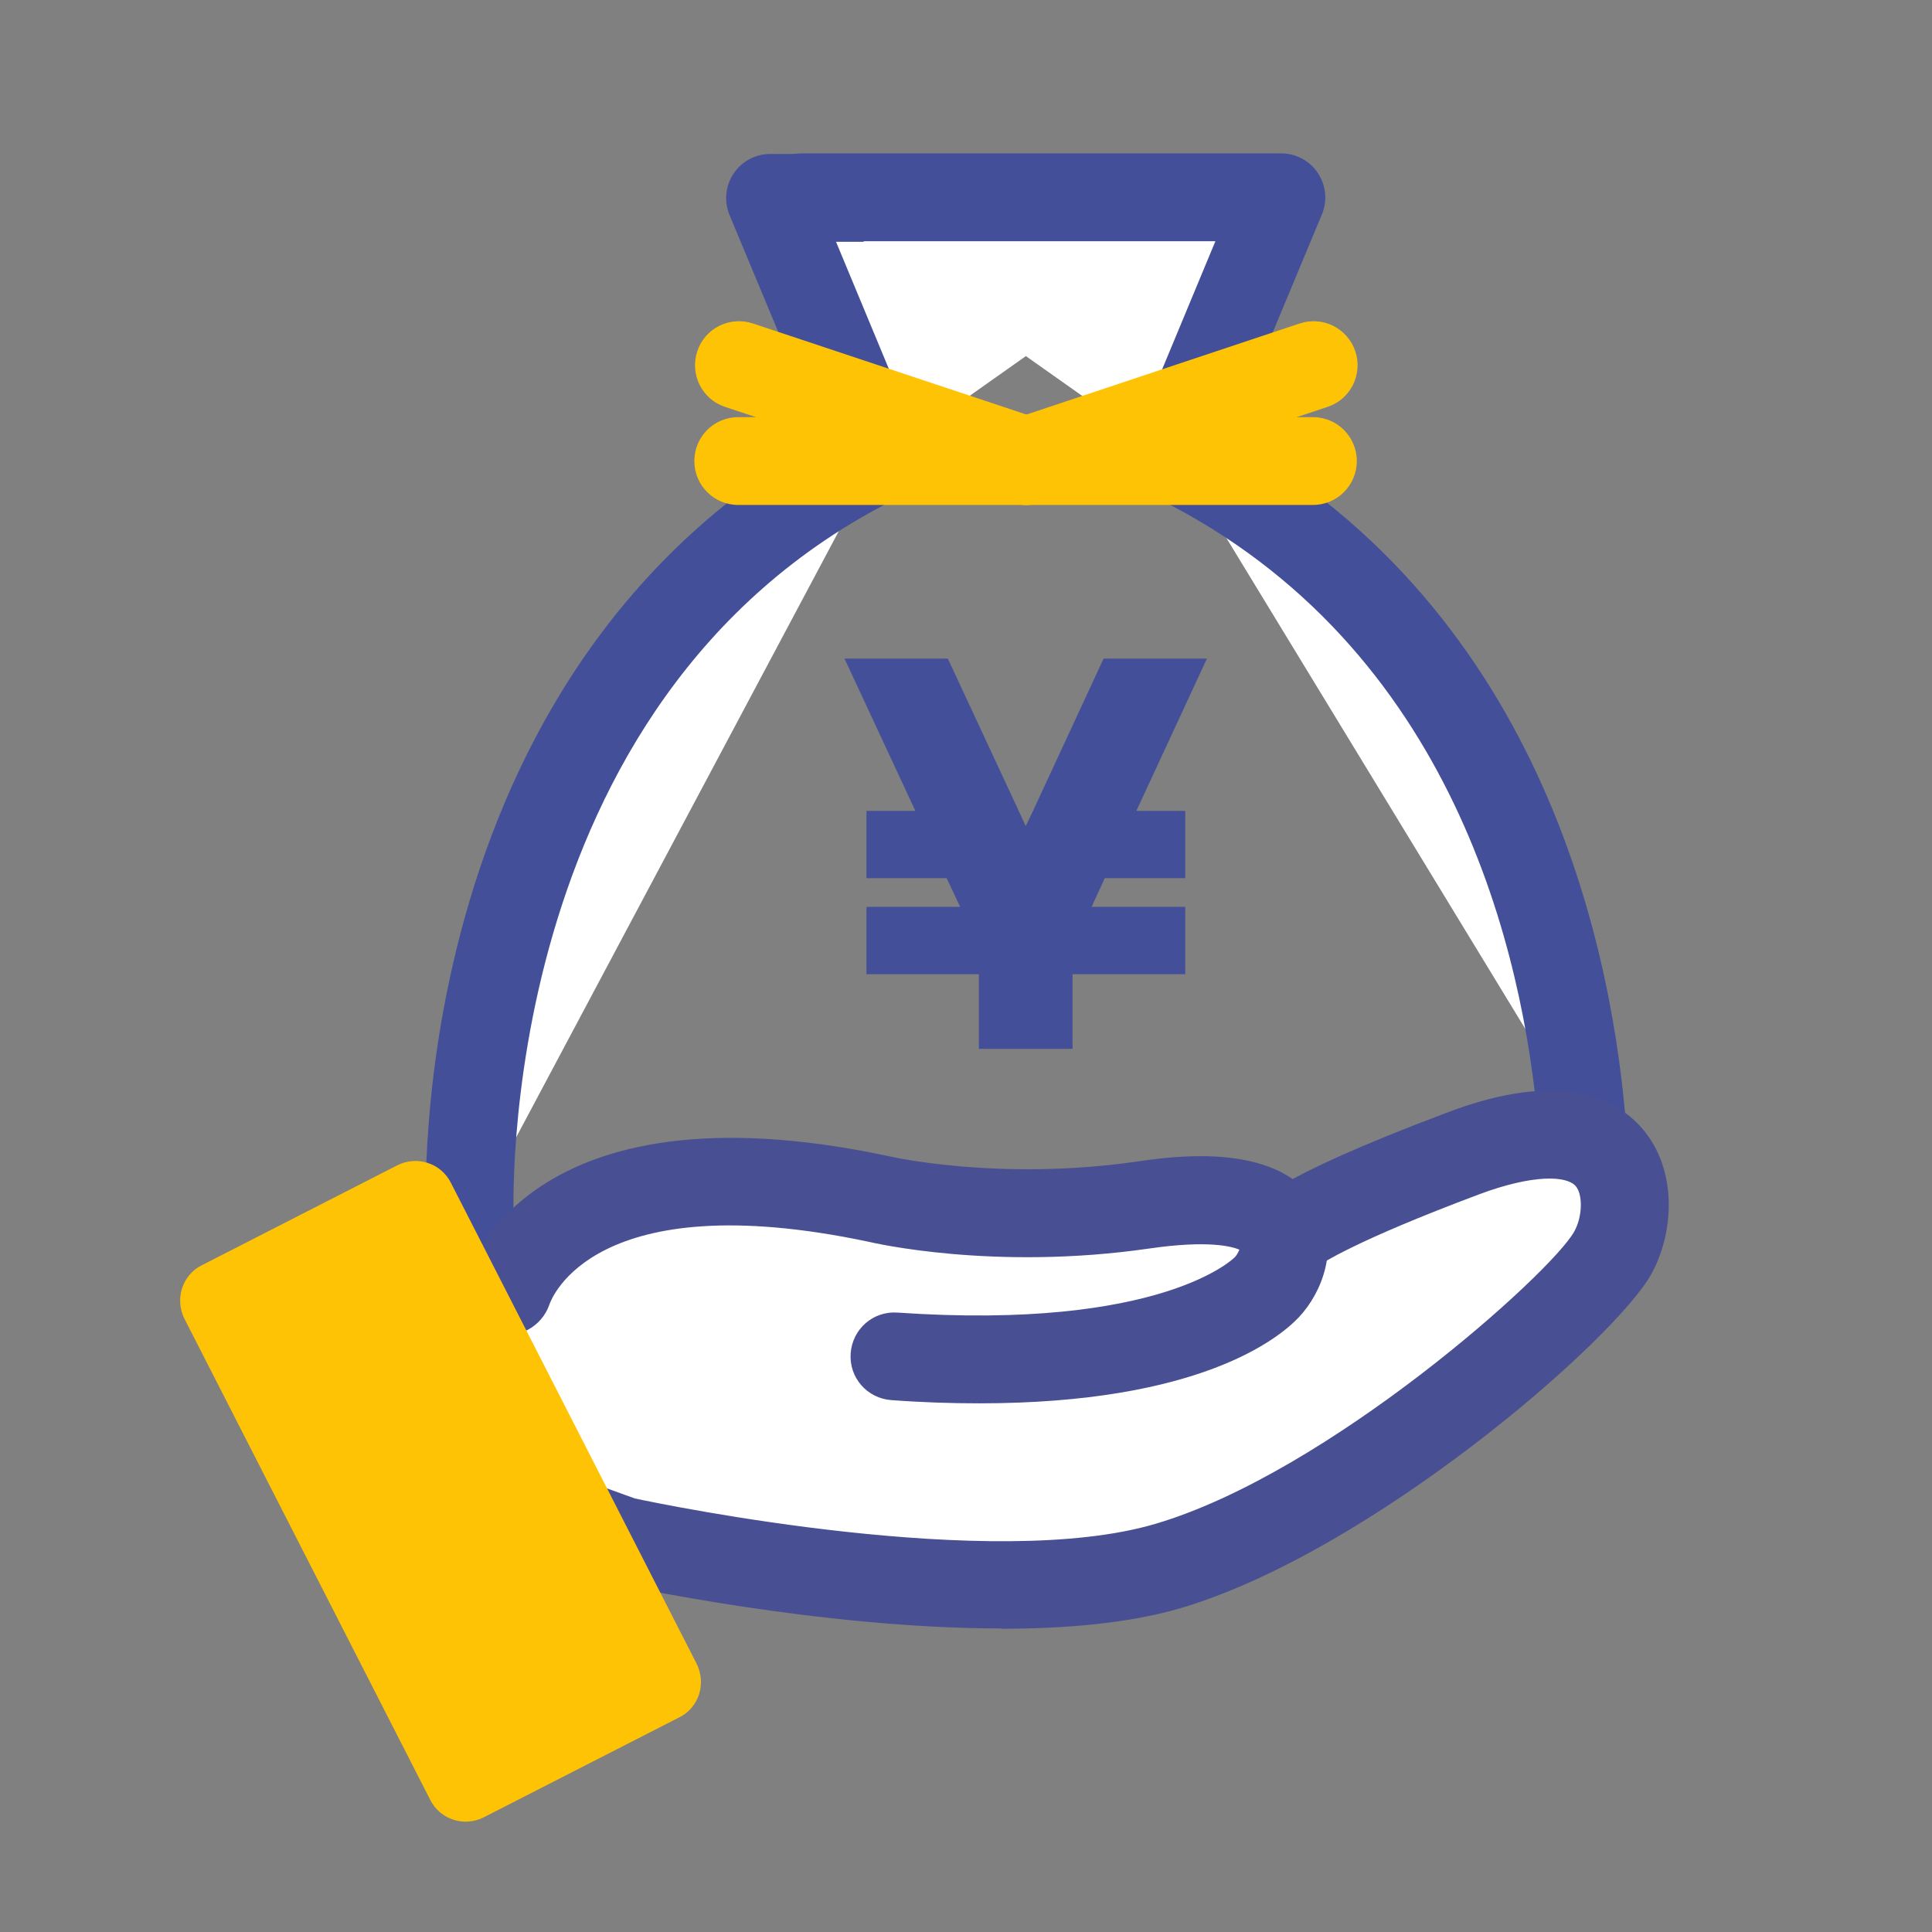 <svg width="66" height="66" viewBox="0 0 66 66" fill="none" xmlns="http://www.w3.org/2000/svg">
<rect x="0" y="0" width="66" height="66" fill="#808080" stroke="none"/>
<g clip-path="url(#clip0_100_2365)">
<path d="M42.711 6.75H26.311L30.041 15.7" fill="white"/>
<path d="M30.04 17.21C29.45 17.21 28.89 16.86 28.65 16.29L24.92 7.34C24.73 6.88 24.78 6.35 25.06 5.93C25.34 5.51 25.81 5.26 26.31 5.26H42.71C43.54 5.26 44.21 5.93 44.21 6.76C44.21 7.59 43.54 8.26 42.71 8.26H28.56L31.42 15.14C31.74 15.9 31.38 16.78 30.61 17.1C30.42 17.18 30.23 17.22 30.03 17.22L30.04 17.21Z" fill="#434F98"/>
<path d="M27.38 6.75H43.78L40.05 15.7" fill="white"/>
<path d="M40.05 17.2C39.86 17.2 39.66 17.16 39.47 17.08C38.7 16.76 38.34 15.88 38.66 15.12L41.52 8.24H27.37C26.54 8.24 25.87 7.57 25.87 6.74C25.87 5.91 26.54 5.24 27.37 5.24H43.77C44.27 5.24 44.74 5.49 45.02 5.91C45.3 6.33 45.35 6.86 45.16 7.32L41.43 16.27C41.19 16.85 40.63 17.19 40.05 17.19V17.2Z" fill="#434F98"/>
<path d="M29.95 15.71C15.05 23.16 16.07 41.79 16.07 41.79Z" fill="white"/>
<path d="M16.06 43.29C15.27 43.29 14.61 42.67 14.56 41.87C14.52 41.07 13.67 22.17 29.27 14.36C30.01 13.99 30.91 14.29 31.28 15.03C31.65 15.77 31.35 16.67 30.61 17.04C16.79 23.95 17.54 41.52 17.55 41.7C17.59 42.53 16.96 43.23 16.13 43.28C16.1 43.28 16.08 43.28 16.05 43.28L16.06 43.29Z" fill="#434F98"/>
<path d="M40.27 15.71C51.17 21.16 53.55 32.6 54.05 38.34Z" fill="white"/>
<path d="M54.04 39.84C53.27 39.84 52.61 39.25 52.55 38.47C52.05 32.64 49.7 22.1 39.59 17.05C38.85 16.68 38.55 15.78 38.92 15.04C39.29 14.3 40.19 14 40.93 14.37C52.34 20.08 54.98 31.76 55.53 38.21C55.6 39.04 54.99 39.76 54.16 39.83C54.12 39.83 54.07 39.83 54.03 39.83L54.04 39.84Z" fill="#434F98"/>
<path d="M44.85 17.25H25.22C24.39 17.25 23.72 16.58 23.72 15.75C23.72 14.92 24.39 14.25 25.22 14.25H44.85C45.68 14.25 46.35 14.92 46.35 15.75C46.35 16.58 45.68 17.25 44.85 17.25Z" fill="#FFC306"/>
<path d="M35.06 17.25C34.9 17.25 34.74 17.23 34.59 17.17L24.77 13.9C23.98 13.64 23.56 12.79 23.82 12C24.08 11.21 24.93 10.79 25.72 11.05L35.54 14.32C36.33 14.58 36.75 15.43 36.49 16.22C36.28 16.85 35.7 17.25 35.07 17.25H35.06Z" fill="#FFC306"/>
<path d="M35.06 17.25C34.43 17.25 33.85 16.85 33.64 16.22C33.38 15.43 33.8 14.58 34.59 14.32L44.4 11.05C45.19 10.79 46.03 11.21 46.3 12C46.56 12.79 46.14 13.64 45.35 13.9L35.54 17.17C35.38 17.22 35.22 17.25 35.07 17.25H35.06Z" fill="#FFC306"/>
<path d="M41.23 22.5H37.7L35.29 27.7L35.04 28.22L34.8 27.7L32.38 22.5H28.85L31.27 27.7H29.6V30H32.34L32.8 30.98H29.6V33.28H33.44V35.83H36.64V33.28H40.49V30.98H37.29L37.74 30H40.49V27.7H38.82L41.23 22.5Z" fill="#434F98"/>
<path d="M16.25 43.58L20.69 54.58L36.49 45.03L16.25 43.58Z" fill="white"/>
<path d="M43.86 42.26C43.86 42.26 44.31 41.52 50 39.38C55.69 37.24 56.06 41.03 55.1 42.78C54.14 44.53 46.16 51.64 39.89 53.49C33.61 55.34 21.28 52.62 21.28 52.62L16.26 50.81" fill="white"/>
<path d="M34.199 55.63C28.049 55.63 21.329 54.17 20.949 54.09C20.889 54.08 20.819 54.06 20.759 54.04L15.739 52.23C14.959 51.95 14.559 51.09 14.839 50.31C15.119 49.53 15.979 49.13 16.759 49.41L21.689 51.19C22.809 51.43 33.899 53.7 39.459 52.06C45.389 50.32 53.009 43.47 53.779 42.07C54.059 41.57 54.079 40.81 53.829 40.52C53.519 40.16 52.379 40.11 50.529 40.8C46.239 42.41 45.149 43.16 44.969 43.29C44.499 43.81 43.709 43.93 43.089 43.55C42.379 43.12 42.159 42.2 42.589 41.49C42.809 41.14 43.309 40.31 49.479 37.99C53.299 36.55 55.189 37.5 56.099 38.55C57.319 39.96 57.189 42.11 56.419 43.51C55.189 45.76 46.839 53.02 40.319 54.94C38.579 55.45 36.439 55.64 34.219 55.64L34.199 55.63Z" fill="#485093"/>
<path d="M17.33 44.13C17.33 44.13 18.86 38.6 30.01 40.96C30.01 40.96 33.96 41.9 39.05 41.16C44.91 40.31 44.12 43.07 43.28 43.96C42.76 44.51 39.72 46.95 30.56 46.32" fill="white"/>
<path d="M33.45 47.94C32.52 47.94 31.53 47.91 30.45 47.83C29.62 47.77 29 47.06 29.06 46.23C29.12 45.4 29.83 44.78 30.66 44.84C39.7 45.46 42.17 42.97 42.19 42.94C42.25 42.88 42.3 42.78 42.34 42.69C42.08 42.58 41.27 42.36 39.27 42.65C33.96 43.42 29.84 42.46 29.67 42.42C20.26 40.43 18.83 44.39 18.77 44.56C18.51 45.33 17.68 45.78 16.9 45.54C16.12 45.3 15.67 44.51 15.89 43.72C15.97 43.44 17.94 36.86 30.33 39.49C30.4 39.51 34.12 40.36 38.84 39.68C40.08 39.5 43.84 38.96 45.06 41.3C45.74 42.62 45.18 44.14 44.37 45C43.67 45.74 40.95 47.94 33.45 47.94Z" fill="#485093"/>
<path d="M14.169 41.018L7.5 44.428L15.904 60.864L22.573 57.454L14.169 41.018Z" fill="#FFC306"/>
<path d="M15.91 62.23C15.41 62.23 14.94 61.96 14.7 61.49L6.3 45.05C6.14 44.73 6.11 44.35 6.22 44.01C6.33 43.67 6.57 43.38 6.9 43.22L13.57 39.81C14.24 39.47 15.06 39.73 15.4 40.4L23.8 56.84C23.96 57.16 23.99 57.54 23.88 57.88C23.77 58.22 23.53 58.51 23.2 58.67L16.53 62.08C16.33 62.18 16.12 62.23 15.91 62.23ZM9.33 45.02L16.49 59.03L20.73 56.86L13.57 42.85L9.33 45.02Z" fill="#FFC306"/>
</g>
<defs>
<clipPath id="clip0_100_2365">
<rect width="66" height="66" fill="white"/>
</clipPath>
</defs>
</svg>
